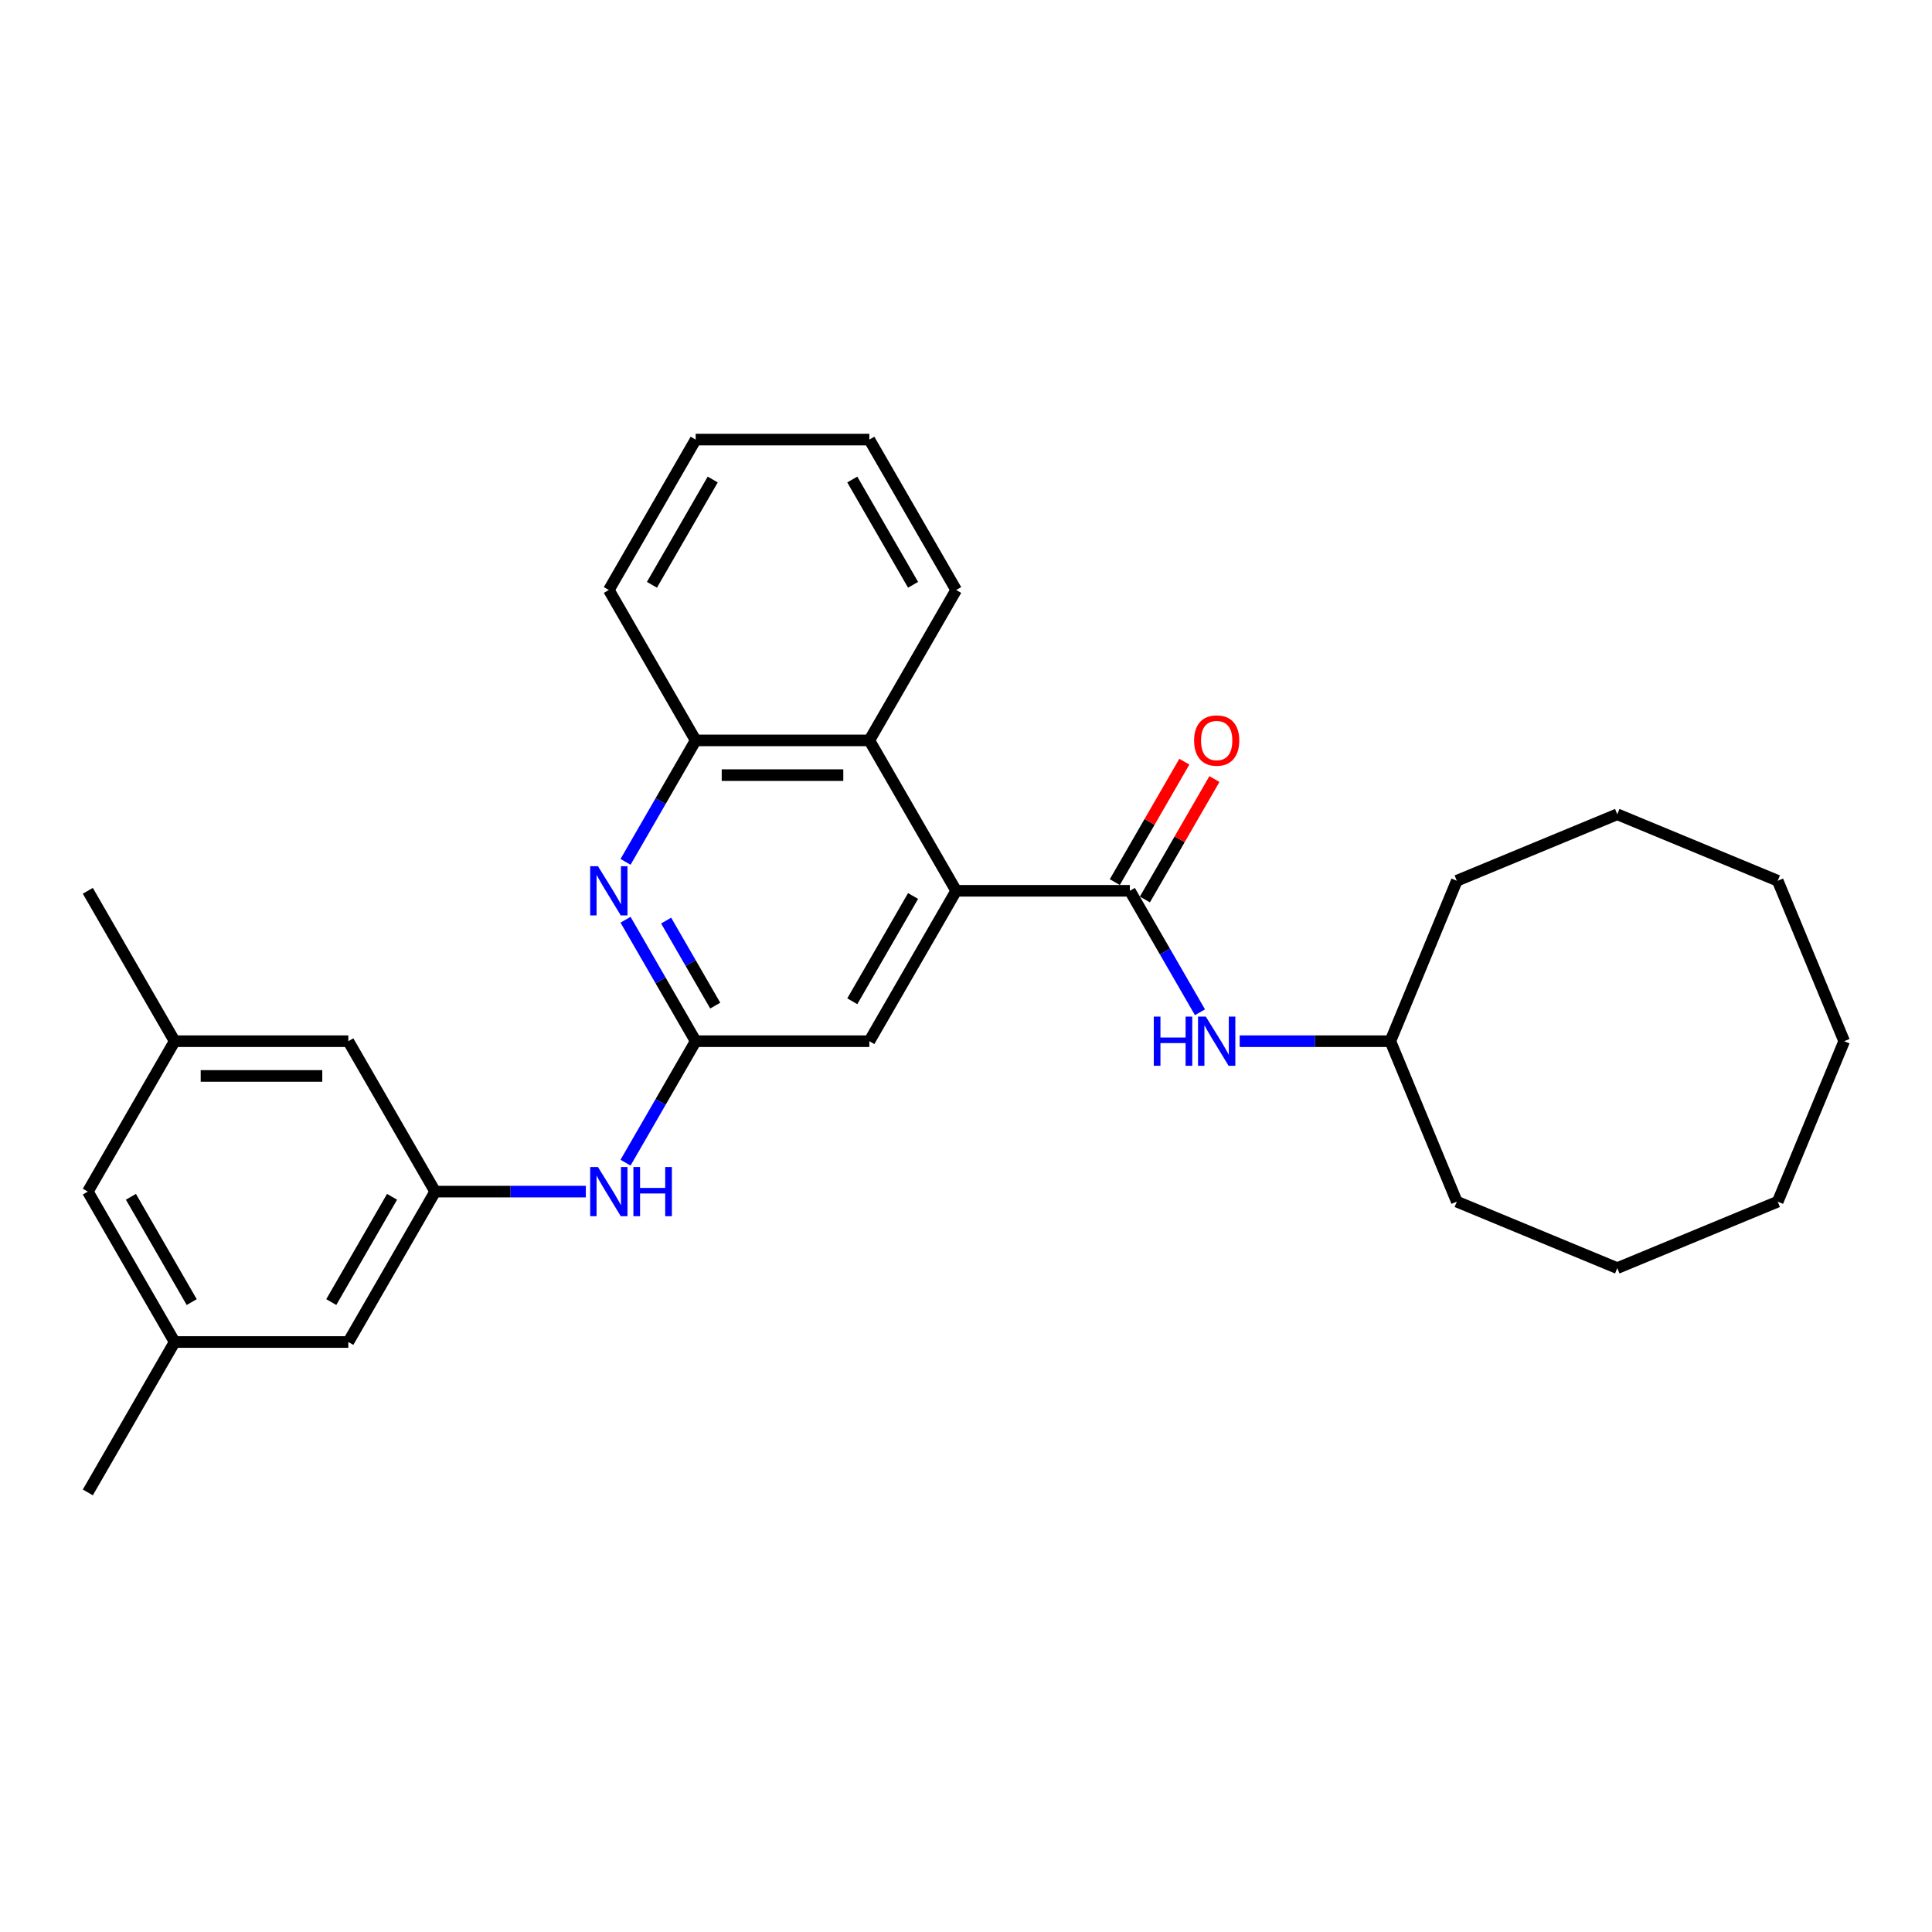 <?xml version='1.0' encoding='iso-8859-1'?>
<svg version='1.1' baseProfile='full'
              xmlns='http://www.w3.org/2000/svg'
                      xmlns:rdkit='http://www.rdkit.org/xml'
                      xmlns:xlink='http://www.w3.org/1999/xlink'
                  xml:space='preserve'
width='1000px' height='1000px' viewBox='0 0 1000 1000'>
<!-- END OF HEADER -->
<rect style='opacity:1.0;fill:#FFFFFF;stroke:none' width='1000' height='1000' x='0' y='0'> </rect>
<path class='bond-0' d='M 584.808,461.076 L 494.915,461.076' style='fill:none;fill-rule:evenodd;stroke:#000000;stroke-width:6px;stroke-linecap:butt;stroke-linejoin:miter;stroke-opacity:1' />
<path class='bond-5' d='M 584.808,461.076 L 602.957,492.512' style='fill:none;fill-rule:evenodd;stroke:#000000;stroke-width:6px;stroke-linecap:butt;stroke-linejoin:miter;stroke-opacity:1' />
<path class='bond-5' d='M 602.957,492.512 L 621.107,523.948' style='fill:none;fill-rule:evenodd;stroke:#0000FF;stroke-width:6px;stroke-linecap:butt;stroke-linejoin:miter;stroke-opacity:1' />
<path class='bond-9' d='M 592.593,465.57 L 610.587,434.403' style='fill:none;fill-rule:evenodd;stroke:#000000;stroke-width:6px;stroke-linecap:butt;stroke-linejoin:miter;stroke-opacity:1' />
<path class='bond-9' d='M 610.587,434.403 L 628.581,403.237' style='fill:none;fill-rule:evenodd;stroke:#FF0000;stroke-width:6px;stroke-linecap:butt;stroke-linejoin:miter;stroke-opacity:1' />
<path class='bond-9' d='M 577.023,456.581 L 595.017,425.414' style='fill:none;fill-rule:evenodd;stroke:#000000;stroke-width:6px;stroke-linecap:butt;stroke-linejoin:miter;stroke-opacity:1' />
<path class='bond-9' d='M 595.017,425.414 L 613.011,394.247' style='fill:none;fill-rule:evenodd;stroke:#FF0000;stroke-width:6px;stroke-linecap:butt;stroke-linejoin:miter;stroke-opacity:1' />
<path class='bond-3' d='M 494.915,461.076 L 449.969,383.227' style='fill:none;fill-rule:evenodd;stroke:#000000;stroke-width:6px;stroke-linecap:butt;stroke-linejoin:miter;stroke-opacity:1' />
<path class='bond-7' d='M 494.915,461.076 L 449.969,538.924' style='fill:none;fill-rule:evenodd;stroke:#000000;stroke-width:6px;stroke-linecap:butt;stroke-linejoin:miter;stroke-opacity:1' />
<path class='bond-7' d='M 472.604,463.764 L 441.141,518.258' style='fill:none;fill-rule:evenodd;stroke:#000000;stroke-width:6px;stroke-linecap:butt;stroke-linejoin:miter;stroke-opacity:1' />
<path class='bond-1' d='M 323.777,476.052 L 341.927,507.488' style='fill:none;fill-rule:evenodd;stroke:#0000FF;stroke-width:6px;stroke-linecap:butt;stroke-linejoin:miter;stroke-opacity:1' />
<path class='bond-1' d='M 341.927,507.488 L 360.077,538.924' style='fill:none;fill-rule:evenodd;stroke:#000000;stroke-width:6px;stroke-linecap:butt;stroke-linejoin:miter;stroke-opacity:1' />
<path class='bond-1' d='M 344.792,476.493 L 357.497,498.499' style='fill:none;fill-rule:evenodd;stroke:#0000FF;stroke-width:6px;stroke-linecap:butt;stroke-linejoin:miter;stroke-opacity:1' />
<path class='bond-1' d='M 357.497,498.499 L 370.202,520.504' style='fill:none;fill-rule:evenodd;stroke:#000000;stroke-width:6px;stroke-linecap:butt;stroke-linejoin:miter;stroke-opacity:1' />
<path class='bond-29' d='M 323.777,446.1 L 341.927,414.663' style='fill:none;fill-rule:evenodd;stroke:#0000FF;stroke-width:6px;stroke-linecap:butt;stroke-linejoin:miter;stroke-opacity:1' />
<path class='bond-29' d='M 341.927,414.663 L 360.077,383.227' style='fill:none;fill-rule:evenodd;stroke:#000000;stroke-width:6px;stroke-linecap:butt;stroke-linejoin:miter;stroke-opacity:1' />
<path class='bond-2' d='M 360.077,538.924 L 449.969,538.924' style='fill:none;fill-rule:evenodd;stroke:#000000;stroke-width:6px;stroke-linecap:butt;stroke-linejoin:miter;stroke-opacity:1' />
<path class='bond-6' d='M 360.077,538.924 L 341.927,570.361' style='fill:none;fill-rule:evenodd;stroke:#000000;stroke-width:6px;stroke-linecap:butt;stroke-linejoin:miter;stroke-opacity:1' />
<path class='bond-6' d='M 341.927,570.361 L 323.777,601.797' style='fill:none;fill-rule:evenodd;stroke:#0000FF;stroke-width:6px;stroke-linecap:butt;stroke-linejoin:miter;stroke-opacity:1' />
<path class='bond-4' d='M 449.969,383.227 L 360.077,383.227' style='fill:none;fill-rule:evenodd;stroke:#000000;stroke-width:6px;stroke-linecap:butt;stroke-linejoin:miter;stroke-opacity:1' />
<path class='bond-4' d='M 436.486,401.205 L 373.561,401.205' style='fill:none;fill-rule:evenodd;stroke:#000000;stroke-width:6px;stroke-linecap:butt;stroke-linejoin:miter;stroke-opacity:1' />
<path class='bond-16' d='M 449.969,383.227 L 494.915,305.378' style='fill:none;fill-rule:evenodd;stroke:#000000;stroke-width:6px;stroke-linecap:butt;stroke-linejoin:miter;stroke-opacity:1' />
<path class='bond-17' d='M 360.077,383.227 L 315.131,305.378' style='fill:none;fill-rule:evenodd;stroke:#000000;stroke-width:6px;stroke-linecap:butt;stroke-linejoin:miter;stroke-opacity:1' />
<path class='bond-15' d='M 641.655,538.924 L 680.651,538.924' style='fill:none;fill-rule:evenodd;stroke:#0000FF;stroke-width:6px;stroke-linecap:butt;stroke-linejoin:miter;stroke-opacity:1' />
<path class='bond-15' d='M 680.651,538.924 L 719.646,538.924' style='fill:none;fill-rule:evenodd;stroke:#000000;stroke-width:6px;stroke-linecap:butt;stroke-linejoin:miter;stroke-opacity:1' />
<path class='bond-8' d='M 303.229,616.773 L 264.234,616.773' style='fill:none;fill-rule:evenodd;stroke:#0000FF;stroke-width:6px;stroke-linecap:butt;stroke-linejoin:miter;stroke-opacity:1' />
<path class='bond-8' d='M 264.234,616.773 L 225.239,616.773' style='fill:none;fill-rule:evenodd;stroke:#000000;stroke-width:6px;stroke-linecap:butt;stroke-linejoin:miter;stroke-opacity:1' />
<path class='bond-12' d='M 225.239,616.773 L 180.293,694.622' style='fill:none;fill-rule:evenodd;stroke:#000000;stroke-width:6px;stroke-linecap:butt;stroke-linejoin:miter;stroke-opacity:1' />
<path class='bond-12' d='M 202.927,619.461 L 171.465,673.956' style='fill:none;fill-rule:evenodd;stroke:#000000;stroke-width:6px;stroke-linecap:butt;stroke-linejoin:miter;stroke-opacity:1' />
<path class='bond-13' d='M 225.239,616.773 L 180.293,538.924' style='fill:none;fill-rule:evenodd;stroke:#000000;stroke-width:6px;stroke-linecap:butt;stroke-linejoin:miter;stroke-opacity:1' />
<path class='bond-10' d='M 90.401,538.924 L 180.293,538.924' style='fill:none;fill-rule:evenodd;stroke:#000000;stroke-width:6px;stroke-linecap:butt;stroke-linejoin:miter;stroke-opacity:1' />
<path class='bond-10' d='M 103.884,556.903 L 166.809,556.903' style='fill:none;fill-rule:evenodd;stroke:#000000;stroke-width:6px;stroke-linecap:butt;stroke-linejoin:miter;stroke-opacity:1' />
<path class='bond-14' d='M 90.401,538.924 L 45.455,616.773' style='fill:none;fill-rule:evenodd;stroke:#000000;stroke-width:6px;stroke-linecap:butt;stroke-linejoin:miter;stroke-opacity:1' />
<path class='bond-18' d='M 90.401,538.924 L 45.455,461.076' style='fill:none;fill-rule:evenodd;stroke:#000000;stroke-width:6px;stroke-linecap:butt;stroke-linejoin:miter;stroke-opacity:1' />
<path class='bond-11' d='M 90.401,694.622 L 180.293,694.622' style='fill:none;fill-rule:evenodd;stroke:#000000;stroke-width:6px;stroke-linecap:butt;stroke-linejoin:miter;stroke-opacity:1' />
<path class='bond-19' d='M 90.401,694.622 L 45.455,772.471' style='fill:none;fill-rule:evenodd;stroke:#000000;stroke-width:6px;stroke-linecap:butt;stroke-linejoin:miter;stroke-opacity:1' />
<path class='bond-32' d='M 90.401,694.622 L 45.455,616.773' style='fill:none;fill-rule:evenodd;stroke:#000000;stroke-width:6px;stroke-linecap:butt;stroke-linejoin:miter;stroke-opacity:1' />
<path class='bond-32' d='M 99.228,673.956 L 67.766,619.461' style='fill:none;fill-rule:evenodd;stroke:#000000;stroke-width:6px;stroke-linecap:butt;stroke-linejoin:miter;stroke-opacity:1' />
<path class='bond-20' d='M 719.646,538.924 L 754.046,621.974' style='fill:none;fill-rule:evenodd;stroke:#000000;stroke-width:6px;stroke-linecap:butt;stroke-linejoin:miter;stroke-opacity:1' />
<path class='bond-21' d='M 719.646,538.924 L 754.046,455.875' style='fill:none;fill-rule:evenodd;stroke:#000000;stroke-width:6px;stroke-linecap:butt;stroke-linejoin:miter;stroke-opacity:1' />
<path class='bond-22' d='M 494.915,305.378 L 449.969,227.529' style='fill:none;fill-rule:evenodd;stroke:#000000;stroke-width:6px;stroke-linecap:butt;stroke-linejoin:miter;stroke-opacity:1' />
<path class='bond-22' d='M 472.604,302.69 L 441.141,248.195' style='fill:none;fill-rule:evenodd;stroke:#000000;stroke-width:6px;stroke-linecap:butt;stroke-linejoin:miter;stroke-opacity:1' />
<path class='bond-31' d='M 315.131,305.378 L 360.077,227.529' style='fill:none;fill-rule:evenodd;stroke:#000000;stroke-width:6px;stroke-linecap:butt;stroke-linejoin:miter;stroke-opacity:1' />
<path class='bond-31' d='M 337.443,302.69 L 368.905,248.195' style='fill:none;fill-rule:evenodd;stroke:#000000;stroke-width:6px;stroke-linecap:butt;stroke-linejoin:miter;stroke-opacity:1' />
<path class='bond-24' d='M 754.046,621.974 L 837.096,656.374' style='fill:none;fill-rule:evenodd;stroke:#000000;stroke-width:6px;stroke-linecap:butt;stroke-linejoin:miter;stroke-opacity:1' />
<path class='bond-25' d='M 754.046,455.875 L 837.096,421.475' style='fill:none;fill-rule:evenodd;stroke:#000000;stroke-width:6px;stroke-linecap:butt;stroke-linejoin:miter;stroke-opacity:1' />
<path class='bond-23' d='M 449.969,227.529 L 360.077,227.529' style='fill:none;fill-rule:evenodd;stroke:#000000;stroke-width:6px;stroke-linecap:butt;stroke-linejoin:miter;stroke-opacity:1' />
<path class='bond-28' d='M 837.096,656.374 L 920.145,621.974' style='fill:none;fill-rule:evenodd;stroke:#000000;stroke-width:6px;stroke-linecap:butt;stroke-linejoin:miter;stroke-opacity:1' />
<path class='bond-27' d='M 837.096,421.475 L 920.145,455.875' style='fill:none;fill-rule:evenodd;stroke:#000000;stroke-width:6px;stroke-linecap:butt;stroke-linejoin:miter;stroke-opacity:1' />
<path class='bond-26' d='M 954.545,538.924 L 920.145,455.875' style='fill:none;fill-rule:evenodd;stroke:#000000;stroke-width:6px;stroke-linecap:butt;stroke-linejoin:miter;stroke-opacity:1' />
<path class='bond-30' d='M 954.545,538.924 L 920.145,621.974' style='fill:none;fill-rule:evenodd;stroke:#000000;stroke-width:6px;stroke-linecap:butt;stroke-linejoin:miter;stroke-opacity:1' />
<path  class='atom-2' d='M 309.504 448.347
L 317.846 461.831
Q 318.673 463.161, 320.003 465.57
Q 321.334 467.979, 321.406 468.123
L 321.406 448.347
L 324.785 448.347
L 324.785 473.804
L 321.298 473.804
L 312.344 459.062
Q 311.302 457.336, 310.187 455.358
Q 309.108 453.381, 308.785 452.77
L 308.785 473.804
L 305.477 473.804
L 305.477 448.347
L 309.504 448.347
' fill='#0000FF'/>
<path  class='atom-6' d='M 597.195 526.196
L 600.647 526.196
L 600.647 537.019
L 613.663 537.019
L 613.663 526.196
L 617.115 526.196
L 617.115 551.653
L 613.663 551.653
L 613.663 539.895
L 600.647 539.895
L 600.647 551.653
L 597.195 551.653
L 597.195 526.196
' fill='#0000FF'/>
<path  class='atom-6' d='M 624.126 526.196
L 632.468 539.68
Q 633.295 541.01, 634.626 543.419
Q 635.956 545.828, 636.028 545.972
L 636.028 526.196
L 639.408 526.196
L 639.408 551.653
L 635.92 551.653
L 626.967 536.911
Q 625.924 535.185, 624.81 533.207
Q 623.731 531.23, 623.407 530.618
L 623.407 551.653
L 620.099 551.653
L 620.099 526.196
L 624.126 526.196
' fill='#0000FF'/>
<path  class='atom-7' d='M 309.504 604.045
L 317.846 617.528
Q 318.673 618.859, 320.003 621.268
Q 321.334 623.677, 321.406 623.821
L 321.406 604.045
L 324.785 604.045
L 324.785 629.502
L 321.298 629.502
L 312.344 614.76
Q 311.302 613.034, 310.187 611.056
Q 309.108 609.079, 308.785 608.467
L 308.785 629.502
L 305.477 629.502
L 305.477 604.045
L 309.504 604.045
' fill='#0000FF'/>
<path  class='atom-7' d='M 327.842 604.045
L 331.294 604.045
L 331.294 614.868
L 344.31 614.868
L 344.31 604.045
L 347.762 604.045
L 347.762 629.502
L 344.31 629.502
L 344.31 617.744
L 331.294 617.744
L 331.294 629.502
L 327.842 629.502
L 327.842 604.045
' fill='#0000FF'/>
<path  class='atom-10' d='M 618.068 383.299
Q 618.068 377.186, 621.088 373.77
Q 624.108 370.354, 629.754 370.354
Q 635.399 370.354, 638.419 373.77
Q 641.44 377.186, 641.44 383.299
Q 641.44 389.483, 638.383 393.007
Q 635.327 396.495, 629.754 396.495
Q 624.144 396.495, 621.088 393.007
Q 618.068 389.519, 618.068 383.299
M 629.754 393.618
Q 633.637 393.618, 635.723 391.029
Q 637.844 388.404, 637.844 383.299
Q 637.844 378.301, 635.723 375.784
Q 633.637 373.231, 629.754 373.231
Q 625.87 373.231, 623.749 375.748
Q 621.663 378.265, 621.663 383.299
Q 621.663 388.44, 623.749 391.029
Q 625.87 393.618, 629.754 393.618
' fill='#FF0000'/>
</svg>
